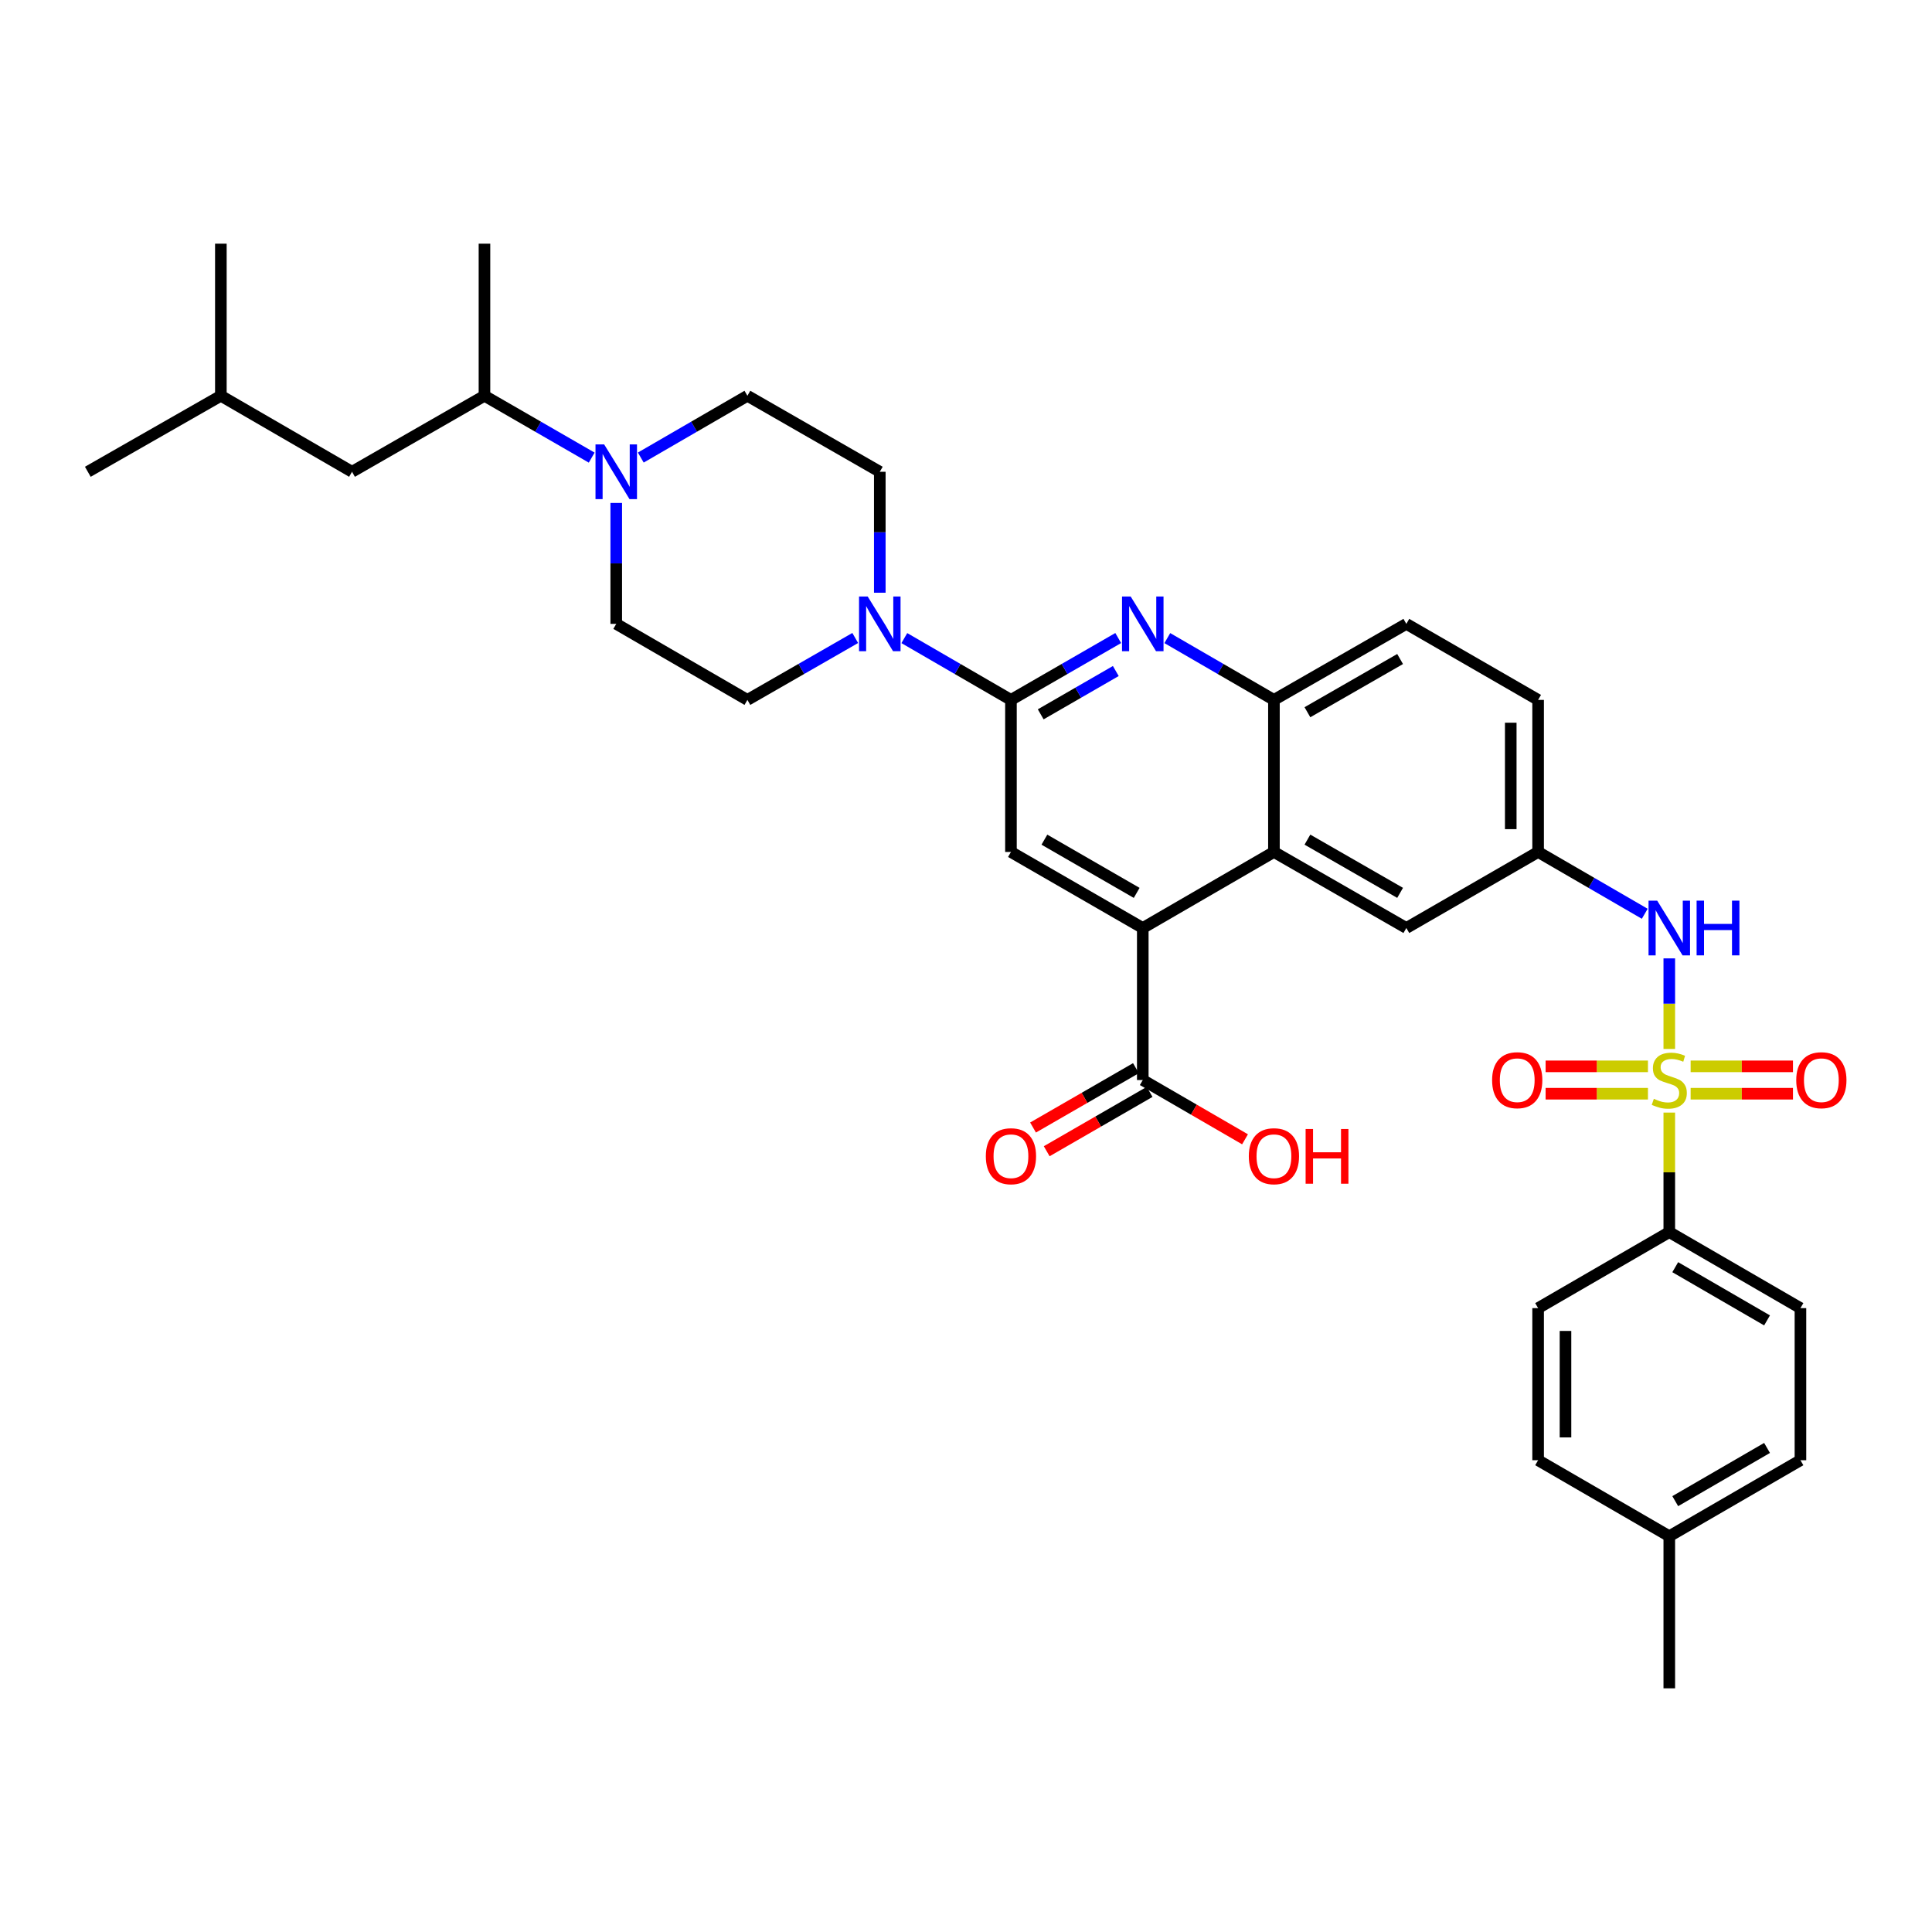 <?xml version='1.0' encoding='iso-8859-1'?>
<svg version='1.1' baseProfile='full'
              xmlns='http://www.w3.org/2000/svg'
                      xmlns:rdkit='http://www.rdkit.org/xml'
                      xmlns:xlink='http://www.w3.org/1999/xlink'
                  xml:space='preserve'
width='1000px' height='1000px' viewBox='0 0 1000 1000'>
<!-- END OF HEADER -->
<rect style='opacity:1.0;fill:#FFFFFF;stroke:none' width='1000' height='1000' x='0' y='0'> </rect>
<path class='bond-6' d='M 864.021,542.938 L 864.021,519.498' style='fill:none;fill-rule:evenodd;stroke:#CCCC00;stroke-width:6px;stroke-linecap:butt;stroke-linejoin:miter;stroke-opacity:1' />
<path class='bond-6' d='M 864.021,519.498 L 864.021,496.058' style='fill:none;fill-rule:evenodd;stroke:#0000FF;stroke-width:6px;stroke-linecap:butt;stroke-linejoin:miter;stroke-opacity:1' />
<path class='bond-10' d='M 864.021,575.873 L 864.021,606.803' style='fill:none;fill-rule:evenodd;stroke:#CCCC00;stroke-width:6px;stroke-linecap:butt;stroke-linejoin:miter;stroke-opacity:1' />
<path class='bond-10' d='M 864.021,606.803 L 864.021,637.733' style='fill:none;fill-rule:evenodd;stroke:#000000;stroke-width:6px;stroke-linecap:butt;stroke-linejoin:miter;stroke-opacity:1' />
<path class='bond-11' d='M 875.069,566.108 L 901.553,566.108' style='fill:none;fill-rule:evenodd;stroke:#CCCC00;stroke-width:6px;stroke-linecap:butt;stroke-linejoin:miter;stroke-opacity:1' />
<path class='bond-11' d='M 901.553,566.108 L 928.038,566.108' style='fill:none;fill-rule:evenodd;stroke:#FF0000;stroke-width:6px;stroke-linecap:butt;stroke-linejoin:miter;stroke-opacity:1' />
<path class='bond-11' d='M 875.069,551.942 L 901.553,551.942' style='fill:none;fill-rule:evenodd;stroke:#CCCC00;stroke-width:6px;stroke-linecap:butt;stroke-linejoin:miter;stroke-opacity:1' />
<path class='bond-11' d='M 901.553,551.942 L 928.038,551.942' style='fill:none;fill-rule:evenodd;stroke:#FF0000;stroke-width:6px;stroke-linecap:butt;stroke-linejoin:miter;stroke-opacity:1' />
<path class='bond-12' d='M 852.974,551.942 L 826.489,551.942' style='fill:none;fill-rule:evenodd;stroke:#CCCC00;stroke-width:6px;stroke-linecap:butt;stroke-linejoin:miter;stroke-opacity:1' />
<path class='bond-12' d='M 826.489,551.942 L 800.005,551.942' style='fill:none;fill-rule:evenodd;stroke:#FF0000;stroke-width:6px;stroke-linecap:butt;stroke-linejoin:miter;stroke-opacity:1' />
<path class='bond-12' d='M 852.974,566.108 L 826.489,566.108' style='fill:none;fill-rule:evenodd;stroke:#CCCC00;stroke-width:6px;stroke-linecap:butt;stroke-linejoin:miter;stroke-opacity:1' />
<path class='bond-12' d='M 826.489,566.108 L 800.005,566.108' style='fill:none;fill-rule:evenodd;stroke:#FF0000;stroke-width:6px;stroke-linecap:butt;stroke-linejoin:miter;stroke-opacity:1' />
<path class='bond-0' d='M 523.266,362.267 L 551.028,346.257' style='fill:none;fill-rule:evenodd;stroke:#000000;stroke-width:6px;stroke-linecap:butt;stroke-linejoin:miter;stroke-opacity:1' />
<path class='bond-0' d='M 551.028,346.257 L 578.79,330.246' style='fill:none;fill-rule:evenodd;stroke:#0000FF;stroke-width:6px;stroke-linecap:butt;stroke-linejoin:miter;stroke-opacity:1' />
<path class='bond-0' d='M 538.672,369.736 L 558.105,358.528' style='fill:none;fill-rule:evenodd;stroke:#000000;stroke-width:6px;stroke-linecap:butt;stroke-linejoin:miter;stroke-opacity:1' />
<path class='bond-0' d='M 558.105,358.528 L 577.538,347.321' style='fill:none;fill-rule:evenodd;stroke:#0000FF;stroke-width:6px;stroke-linecap:butt;stroke-linejoin:miter;stroke-opacity:1' />
<path class='bond-3' d='M 523.266,362.267 L 495.674,346.273' style='fill:none;fill-rule:evenodd;stroke:#000000;stroke-width:6px;stroke-linecap:butt;stroke-linejoin:miter;stroke-opacity:1' />
<path class='bond-3' d='M 495.674,346.273 L 468.081,330.28' style='fill:none;fill-rule:evenodd;stroke:#0000FF;stroke-width:6px;stroke-linecap:butt;stroke-linejoin:miter;stroke-opacity:1' />
<path class='bond-37' d='M 523.266,362.267 L 523.266,440.975' style='fill:none;fill-rule:evenodd;stroke:#000000;stroke-width:6px;stroke-linecap:butt;stroke-linejoin:miter;stroke-opacity:1' />
<path class='bond-1' d='M 604.201,330.28 L 631.793,346.273' style='fill:none;fill-rule:evenodd;stroke:#0000FF;stroke-width:6px;stroke-linecap:butt;stroke-linejoin:miter;stroke-opacity:1' />
<path class='bond-1' d='M 631.793,346.273 L 659.386,362.267' style='fill:none;fill-rule:evenodd;stroke:#000000;stroke-width:6px;stroke-linecap:butt;stroke-linejoin:miter;stroke-opacity:1' />
<path class='bond-2' d='M 591.499,480.333 L 659.386,440.975' style='fill:none;fill-rule:evenodd;stroke:#000000;stroke-width:6px;stroke-linecap:butt;stroke-linejoin:miter;stroke-opacity:1' />
<path class='bond-5' d='M 591.499,480.333 L 523.266,440.975' style='fill:none;fill-rule:evenodd;stroke:#000000;stroke-width:6px;stroke-linecap:butt;stroke-linejoin:miter;stroke-opacity:1' />
<path class='bond-5' d='M 588.342,462.158 L 540.579,434.608' style='fill:none;fill-rule:evenodd;stroke:#000000;stroke-width:6px;stroke-linecap:butt;stroke-linejoin:miter;stroke-opacity:1' />
<path class='bond-9' d='M 591.499,480.333 L 591.499,559.025' style='fill:none;fill-rule:evenodd;stroke:#000000;stroke-width:6px;stroke-linecap:butt;stroke-linejoin:miter;stroke-opacity:1' />
<path class='bond-16' d='M 455.379,306.789 L 455.379,275.491' style='fill:none;fill-rule:evenodd;stroke:#0000FF;stroke-width:6px;stroke-linecap:butt;stroke-linejoin:miter;stroke-opacity:1' />
<path class='bond-16' d='M 455.379,275.491 L 455.379,244.193' style='fill:none;fill-rule:evenodd;stroke:#000000;stroke-width:6px;stroke-linecap:butt;stroke-linejoin:miter;stroke-opacity:1' />
<path class='bond-17' d='M 442.664,330.219 L 414.76,346.243' style='fill:none;fill-rule:evenodd;stroke:#0000FF;stroke-width:6px;stroke-linecap:butt;stroke-linejoin:miter;stroke-opacity:1' />
<path class='bond-17' d='M 414.76,346.243 L 386.855,362.267' style='fill:none;fill-rule:evenodd;stroke:#000000;stroke-width:6px;stroke-linecap:butt;stroke-linejoin:miter;stroke-opacity:1' />
<path class='bond-4' d='M 659.386,440.975 L 727.918,480.333' style='fill:none;fill-rule:evenodd;stroke:#000000;stroke-width:6px;stroke-linecap:butt;stroke-linejoin:miter;stroke-opacity:1' />
<path class='bond-4' d='M 676.72,434.594 L 724.693,462.145' style='fill:none;fill-rule:evenodd;stroke:#000000;stroke-width:6px;stroke-linecap:butt;stroke-linejoin:miter;stroke-opacity:1' />
<path class='bond-36' d='M 659.386,440.975 L 659.386,362.267' style='fill:none;fill-rule:evenodd;stroke:#000000;stroke-width:6px;stroke-linecap:butt;stroke-linejoin:miter;stroke-opacity:1' />
<path class='bond-15' d='M 851.319,472.97 L 823.723,456.972' style='fill:none;fill-rule:evenodd;stroke:#0000FF;stroke-width:6px;stroke-linecap:butt;stroke-linejoin:miter;stroke-opacity:1' />
<path class='bond-15' d='M 823.723,456.972 L 796.127,440.975' style='fill:none;fill-rule:evenodd;stroke:#000000;stroke-width:6px;stroke-linecap:butt;stroke-linejoin:miter;stroke-opacity:1' />
<path class='bond-7' d='M 659.386,362.267 L 727.918,322.917' style='fill:none;fill-rule:evenodd;stroke:#000000;stroke-width:6px;stroke-linecap:butt;stroke-linejoin:miter;stroke-opacity:1' />
<path class='bond-7' d='M 676.719,368.65 L 724.692,341.105' style='fill:none;fill-rule:evenodd;stroke:#000000;stroke-width:6px;stroke-linecap:butt;stroke-linejoin:miter;stroke-opacity:1' />
<path class='bond-8' d='M 318.969,260.322 L 318.969,291.619' style='fill:none;fill-rule:evenodd;stroke:#0000FF;stroke-width:6px;stroke-linecap:butt;stroke-linejoin:miter;stroke-opacity:1' />
<path class='bond-8' d='M 318.969,291.619 L 318.969,322.917' style='fill:none;fill-rule:evenodd;stroke:#000000;stroke-width:6px;stroke-linecap:butt;stroke-linejoin:miter;stroke-opacity:1' />
<path class='bond-13' d='M 306.26,236.863 L 278.51,220.857' style='fill:none;fill-rule:evenodd;stroke:#0000FF;stroke-width:6px;stroke-linecap:butt;stroke-linejoin:miter;stroke-opacity:1' />
<path class='bond-13' d='M 278.51,220.857 L 250.759,204.851' style='fill:none;fill-rule:evenodd;stroke:#000000;stroke-width:6px;stroke-linecap:butt;stroke-linejoin:miter;stroke-opacity:1' />
<path class='bond-38' d='M 331.67,236.833 L 359.263,220.842' style='fill:none;fill-rule:evenodd;stroke:#0000FF;stroke-width:6px;stroke-linecap:butt;stroke-linejoin:miter;stroke-opacity:1' />
<path class='bond-38' d='M 359.263,220.842 L 386.855,204.851' style='fill:none;fill-rule:evenodd;stroke:#000000;stroke-width:6px;stroke-linecap:butt;stroke-linejoin:miter;stroke-opacity:1' />
<path class='bond-20' d='M 587.96,552.889 L 561.329,568.248' style='fill:none;fill-rule:evenodd;stroke:#000000;stroke-width:6px;stroke-linecap:butt;stroke-linejoin:miter;stroke-opacity:1' />
<path class='bond-20' d='M 561.329,568.248 L 534.697,583.607' style='fill:none;fill-rule:evenodd;stroke:#FF0000;stroke-width:6px;stroke-linecap:butt;stroke-linejoin:miter;stroke-opacity:1' />
<path class='bond-20' d='M 595.037,565.161 L 568.406,580.519' style='fill:none;fill-rule:evenodd;stroke:#000000;stroke-width:6px;stroke-linecap:butt;stroke-linejoin:miter;stroke-opacity:1' />
<path class='bond-20' d='M 568.406,580.519 L 541.774,595.878' style='fill:none;fill-rule:evenodd;stroke:#FF0000;stroke-width:6px;stroke-linecap:butt;stroke-linejoin:miter;stroke-opacity:1' />
<path class='bond-25' d='M 591.499,559.025 L 617.961,574.364' style='fill:none;fill-rule:evenodd;stroke:#000000;stroke-width:6px;stroke-linecap:butt;stroke-linejoin:miter;stroke-opacity:1' />
<path class='bond-25' d='M 617.961,574.364 L 644.424,589.703' style='fill:none;fill-rule:evenodd;stroke:#FF0000;stroke-width:6px;stroke-linecap:butt;stroke-linejoin:miter;stroke-opacity:1' />
<path class='bond-23' d='M 864.021,637.733 L 931.908,677.083' style='fill:none;fill-rule:evenodd;stroke:#000000;stroke-width:6px;stroke-linecap:butt;stroke-linejoin:miter;stroke-opacity:1' />
<path class='bond-23' d='M 867.1,655.891 L 914.621,683.436' style='fill:none;fill-rule:evenodd;stroke:#000000;stroke-width:6px;stroke-linecap:butt;stroke-linejoin:miter;stroke-opacity:1' />
<path class='bond-24' d='M 864.021,637.733 L 796.127,677.083' style='fill:none;fill-rule:evenodd;stroke:#000000;stroke-width:6px;stroke-linecap:butt;stroke-linejoin:miter;stroke-opacity:1' />
<path class='bond-22' d='M 250.759,204.851 L 182.204,244.193' style='fill:none;fill-rule:evenodd;stroke:#000000;stroke-width:6px;stroke-linecap:butt;stroke-linejoin:miter;stroke-opacity:1' />
<path class='bond-31' d='M 250.759,204.851 L 250.759,126.128' style='fill:none;fill-rule:evenodd;stroke:#000000;stroke-width:6px;stroke-linecap:butt;stroke-linejoin:miter;stroke-opacity:1' />
<path class='bond-14' d='M 727.918,480.333 L 796.127,440.975' style='fill:none;fill-rule:evenodd;stroke:#000000;stroke-width:6px;stroke-linecap:butt;stroke-linejoin:miter;stroke-opacity:1' />
<path class='bond-26' d='M 796.127,440.975 L 796.127,362.267' style='fill:none;fill-rule:evenodd;stroke:#000000;stroke-width:6px;stroke-linecap:butt;stroke-linejoin:miter;stroke-opacity:1' />
<path class='bond-26' d='M 781.961,429.169 L 781.961,374.073' style='fill:none;fill-rule:evenodd;stroke:#000000;stroke-width:6px;stroke-linecap:butt;stroke-linejoin:miter;stroke-opacity:1' />
<path class='bond-19' d='M 455.379,244.193 L 386.855,204.851' style='fill:none;fill-rule:evenodd;stroke:#000000;stroke-width:6px;stroke-linecap:butt;stroke-linejoin:miter;stroke-opacity:1' />
<path class='bond-18' d='M 386.855,362.267 L 318.969,322.917' style='fill:none;fill-rule:evenodd;stroke:#000000;stroke-width:6px;stroke-linecap:butt;stroke-linejoin:miter;stroke-opacity:1' />
<path class='bond-21' d='M 727.918,322.917 L 796.127,362.267' style='fill:none;fill-rule:evenodd;stroke:#000000;stroke-width:6px;stroke-linecap:butt;stroke-linejoin:miter;stroke-opacity:1' />
<path class='bond-30' d='M 182.204,244.193 L 114.317,204.851' style='fill:none;fill-rule:evenodd;stroke:#000000;stroke-width:6px;stroke-linecap:butt;stroke-linejoin:miter;stroke-opacity:1' />
<path class='bond-27' d='M 931.908,677.083 L 931.908,755.807' style='fill:none;fill-rule:evenodd;stroke:#000000;stroke-width:6px;stroke-linecap:butt;stroke-linejoin:miter;stroke-opacity:1' />
<path class='bond-28' d='M 796.127,677.083 L 796.127,755.807' style='fill:none;fill-rule:evenodd;stroke:#000000;stroke-width:6px;stroke-linecap:butt;stroke-linejoin:miter;stroke-opacity:1' />
<path class='bond-28' d='M 810.293,688.891 L 810.293,743.998' style='fill:none;fill-rule:evenodd;stroke:#000000;stroke-width:6px;stroke-linecap:butt;stroke-linejoin:miter;stroke-opacity:1' />
<path class='bond-35' d='M 931.908,755.807 L 864.021,795.149' style='fill:none;fill-rule:evenodd;stroke:#000000;stroke-width:6px;stroke-linecap:butt;stroke-linejoin:miter;stroke-opacity:1' />
<path class='bond-35' d='M 914.622,749.451 L 867.101,776.991' style='fill:none;fill-rule:evenodd;stroke:#000000;stroke-width:6px;stroke-linecap:butt;stroke-linejoin:miter;stroke-opacity:1' />
<path class='bond-29' d='M 796.127,755.807 L 864.021,795.149' style='fill:none;fill-rule:evenodd;stroke:#000000;stroke-width:6px;stroke-linecap:butt;stroke-linejoin:miter;stroke-opacity:1' />
<path class='bond-32' d='M 864.021,795.149 L 864.021,873.872' style='fill:none;fill-rule:evenodd;stroke:#000000;stroke-width:6px;stroke-linecap:butt;stroke-linejoin:miter;stroke-opacity:1' />
<path class='bond-33' d='M 114.317,204.851 L 45.455,244.193' style='fill:none;fill-rule:evenodd;stroke:#000000;stroke-width:6px;stroke-linecap:butt;stroke-linejoin:miter;stroke-opacity:1' />
<path class='bond-34' d='M 114.317,204.851 L 114.317,126.128' style='fill:none;fill-rule:evenodd;stroke:#000000;stroke-width:6px;stroke-linecap:butt;stroke-linejoin:miter;stroke-opacity:1' />
<path  class='atom-0' d='M 856.021 568.745
Q 856.341 568.865, 857.661 569.425
Q 858.981 569.985, 860.421 570.345
Q 861.901 570.665, 863.341 570.665
Q 866.021 570.665, 867.581 569.385
Q 869.141 568.065, 869.141 565.785
Q 869.141 564.225, 868.341 563.265
Q 867.581 562.305, 866.381 561.785
Q 865.181 561.265, 863.181 560.665
Q 860.661 559.905, 859.141 559.185
Q 857.661 558.465, 856.581 556.945
Q 855.541 555.425, 855.541 552.865
Q 855.541 549.305, 857.941 547.105
Q 860.381 544.905, 865.181 544.905
Q 868.461 544.905, 872.181 546.465
L 871.261 549.545
Q 867.861 548.145, 865.301 548.145
Q 862.541 548.145, 861.021 549.305
Q 859.501 550.425, 859.541 552.385
Q 859.541 553.905, 860.301 554.825
Q 861.101 555.745, 862.221 556.265
Q 863.381 556.785, 865.301 557.385
Q 867.861 558.185, 869.381 558.985
Q 870.901 559.785, 871.981 561.425
Q 873.101 563.025, 873.101 565.785
Q 873.101 569.705, 870.461 571.825
Q 867.861 573.905, 863.501 573.905
Q 860.981 573.905, 859.061 573.345
Q 857.181 572.825, 854.941 571.905
L 856.021 568.745
' fill='#CCCC00'/>
<path  class='atom-2' d='M 585.239 308.757
L 594.519 323.757
Q 595.439 325.237, 596.919 327.917
Q 598.399 330.597, 598.479 330.757
L 598.479 308.757
L 602.239 308.757
L 602.239 337.077
L 598.359 337.077
L 588.399 320.677
Q 587.239 318.757, 585.999 316.557
Q 584.799 314.357, 584.439 313.677
L 584.439 337.077
L 580.759 337.077
L 580.759 308.757
L 585.239 308.757
' fill='#0000FF'/>
<path  class='atom-4' d='M 449.119 308.757
L 458.399 323.757
Q 459.319 325.237, 460.799 327.917
Q 462.279 330.597, 462.359 330.757
L 462.359 308.757
L 466.119 308.757
L 466.119 337.077
L 462.239 337.077
L 452.279 320.677
Q 451.119 318.757, 449.879 316.557
Q 448.679 314.357, 448.319 313.677
L 448.319 337.077
L 444.639 337.077
L 444.639 308.757
L 449.119 308.757
' fill='#0000FF'/>
<path  class='atom-7' d='M 857.761 466.173
L 867.041 481.173
Q 867.961 482.653, 869.441 485.333
Q 870.921 488.013, 871.001 488.173
L 871.001 466.173
L 874.761 466.173
L 874.761 494.493
L 870.881 494.493
L 860.921 478.093
Q 859.761 476.173, 858.521 473.973
Q 857.321 471.773, 856.961 471.093
L 856.961 494.493
L 853.281 494.493
L 853.281 466.173
L 857.761 466.173
' fill='#0000FF'/>
<path  class='atom-7' d='M 878.161 466.173
L 882.001 466.173
L 882.001 478.213
L 896.481 478.213
L 896.481 466.173
L 900.321 466.173
L 900.321 494.493
L 896.481 494.493
L 896.481 481.413
L 882.001 481.413
L 882.001 494.493
L 878.161 494.493
L 878.161 466.173
' fill='#0000FF'/>
<path  class='atom-9' d='M 312.709 230.033
L 321.989 245.033
Q 322.909 246.513, 324.389 249.193
Q 325.869 251.873, 325.949 252.033
L 325.949 230.033
L 329.709 230.033
L 329.709 258.353
L 325.829 258.353
L 315.869 241.953
Q 314.709 240.033, 313.469 237.833
Q 312.269 235.633, 311.909 234.953
L 311.909 258.353
L 308.229 258.353
L 308.229 230.033
L 312.709 230.033
' fill='#0000FF'/>
<path  class='atom-12' d='M 929.729 559.105
Q 929.729 552.305, 933.089 548.505
Q 936.449 544.705, 942.729 544.705
Q 949.009 544.705, 952.369 548.505
Q 955.729 552.305, 955.729 559.105
Q 955.729 565.985, 952.329 569.905
Q 948.929 573.785, 942.729 573.785
Q 936.489 573.785, 933.089 569.905
Q 929.729 566.025, 929.729 559.105
M 942.729 570.585
Q 947.049 570.585, 949.369 567.705
Q 951.729 564.785, 951.729 559.105
Q 951.729 553.545, 949.369 550.745
Q 947.049 547.905, 942.729 547.905
Q 938.409 547.905, 936.049 550.705
Q 933.729 553.505, 933.729 559.105
Q 933.729 564.825, 936.049 567.705
Q 938.409 570.585, 942.729 570.585
' fill='#FF0000'/>
<path  class='atom-13' d='M 772.313 559.105
Q 772.313 552.305, 775.673 548.505
Q 779.033 544.705, 785.313 544.705
Q 791.593 544.705, 794.953 548.505
Q 798.313 552.305, 798.313 559.105
Q 798.313 565.985, 794.913 569.905
Q 791.513 573.785, 785.313 573.785
Q 779.073 573.785, 775.673 569.905
Q 772.313 566.025, 772.313 559.105
M 785.313 570.585
Q 789.633 570.585, 791.953 567.705
Q 794.313 564.785, 794.313 559.105
Q 794.313 553.545, 791.953 550.745
Q 789.633 547.905, 785.313 547.905
Q 780.993 547.905, 778.633 550.705
Q 776.313 553.505, 776.313 559.105
Q 776.313 564.825, 778.633 567.705
Q 780.993 570.585, 785.313 570.585
' fill='#FF0000'/>
<path  class='atom-21' d='M 510.266 598.455
Q 510.266 591.655, 513.626 587.855
Q 516.986 584.055, 523.266 584.055
Q 529.546 584.055, 532.906 587.855
Q 536.266 591.655, 536.266 598.455
Q 536.266 605.335, 532.866 609.255
Q 529.466 613.135, 523.266 613.135
Q 517.026 613.135, 513.626 609.255
Q 510.266 605.375, 510.266 598.455
M 523.266 609.935
Q 527.586 609.935, 529.906 607.055
Q 532.266 604.135, 532.266 598.455
Q 532.266 592.895, 529.906 590.095
Q 527.586 587.255, 523.266 587.255
Q 518.946 587.255, 516.586 590.055
Q 514.266 592.855, 514.266 598.455
Q 514.266 604.175, 516.586 607.055
Q 518.946 609.935, 523.266 609.935
' fill='#FF0000'/>
<path  class='atom-26' d='M 646.386 598.455
Q 646.386 591.655, 649.746 587.855
Q 653.106 584.055, 659.386 584.055
Q 665.666 584.055, 669.026 587.855
Q 672.386 591.655, 672.386 598.455
Q 672.386 605.335, 668.986 609.255
Q 665.586 613.135, 659.386 613.135
Q 653.146 613.135, 649.746 609.255
Q 646.386 605.375, 646.386 598.455
M 659.386 609.935
Q 663.706 609.935, 666.026 607.055
Q 668.386 604.135, 668.386 598.455
Q 668.386 592.895, 666.026 590.095
Q 663.706 587.255, 659.386 587.255
Q 655.066 587.255, 652.706 590.055
Q 650.386 592.855, 650.386 598.455
Q 650.386 604.175, 652.706 607.055
Q 655.066 609.935, 659.386 609.935
' fill='#FF0000'/>
<path  class='atom-26' d='M 675.786 584.375
L 679.626 584.375
L 679.626 596.415
L 694.106 596.415
L 694.106 584.375
L 697.946 584.375
L 697.946 612.695
L 694.106 612.695
L 694.106 599.615
L 679.626 599.615
L 679.626 612.695
L 675.786 612.695
L 675.786 584.375
' fill='#FF0000'/>
</svg>
